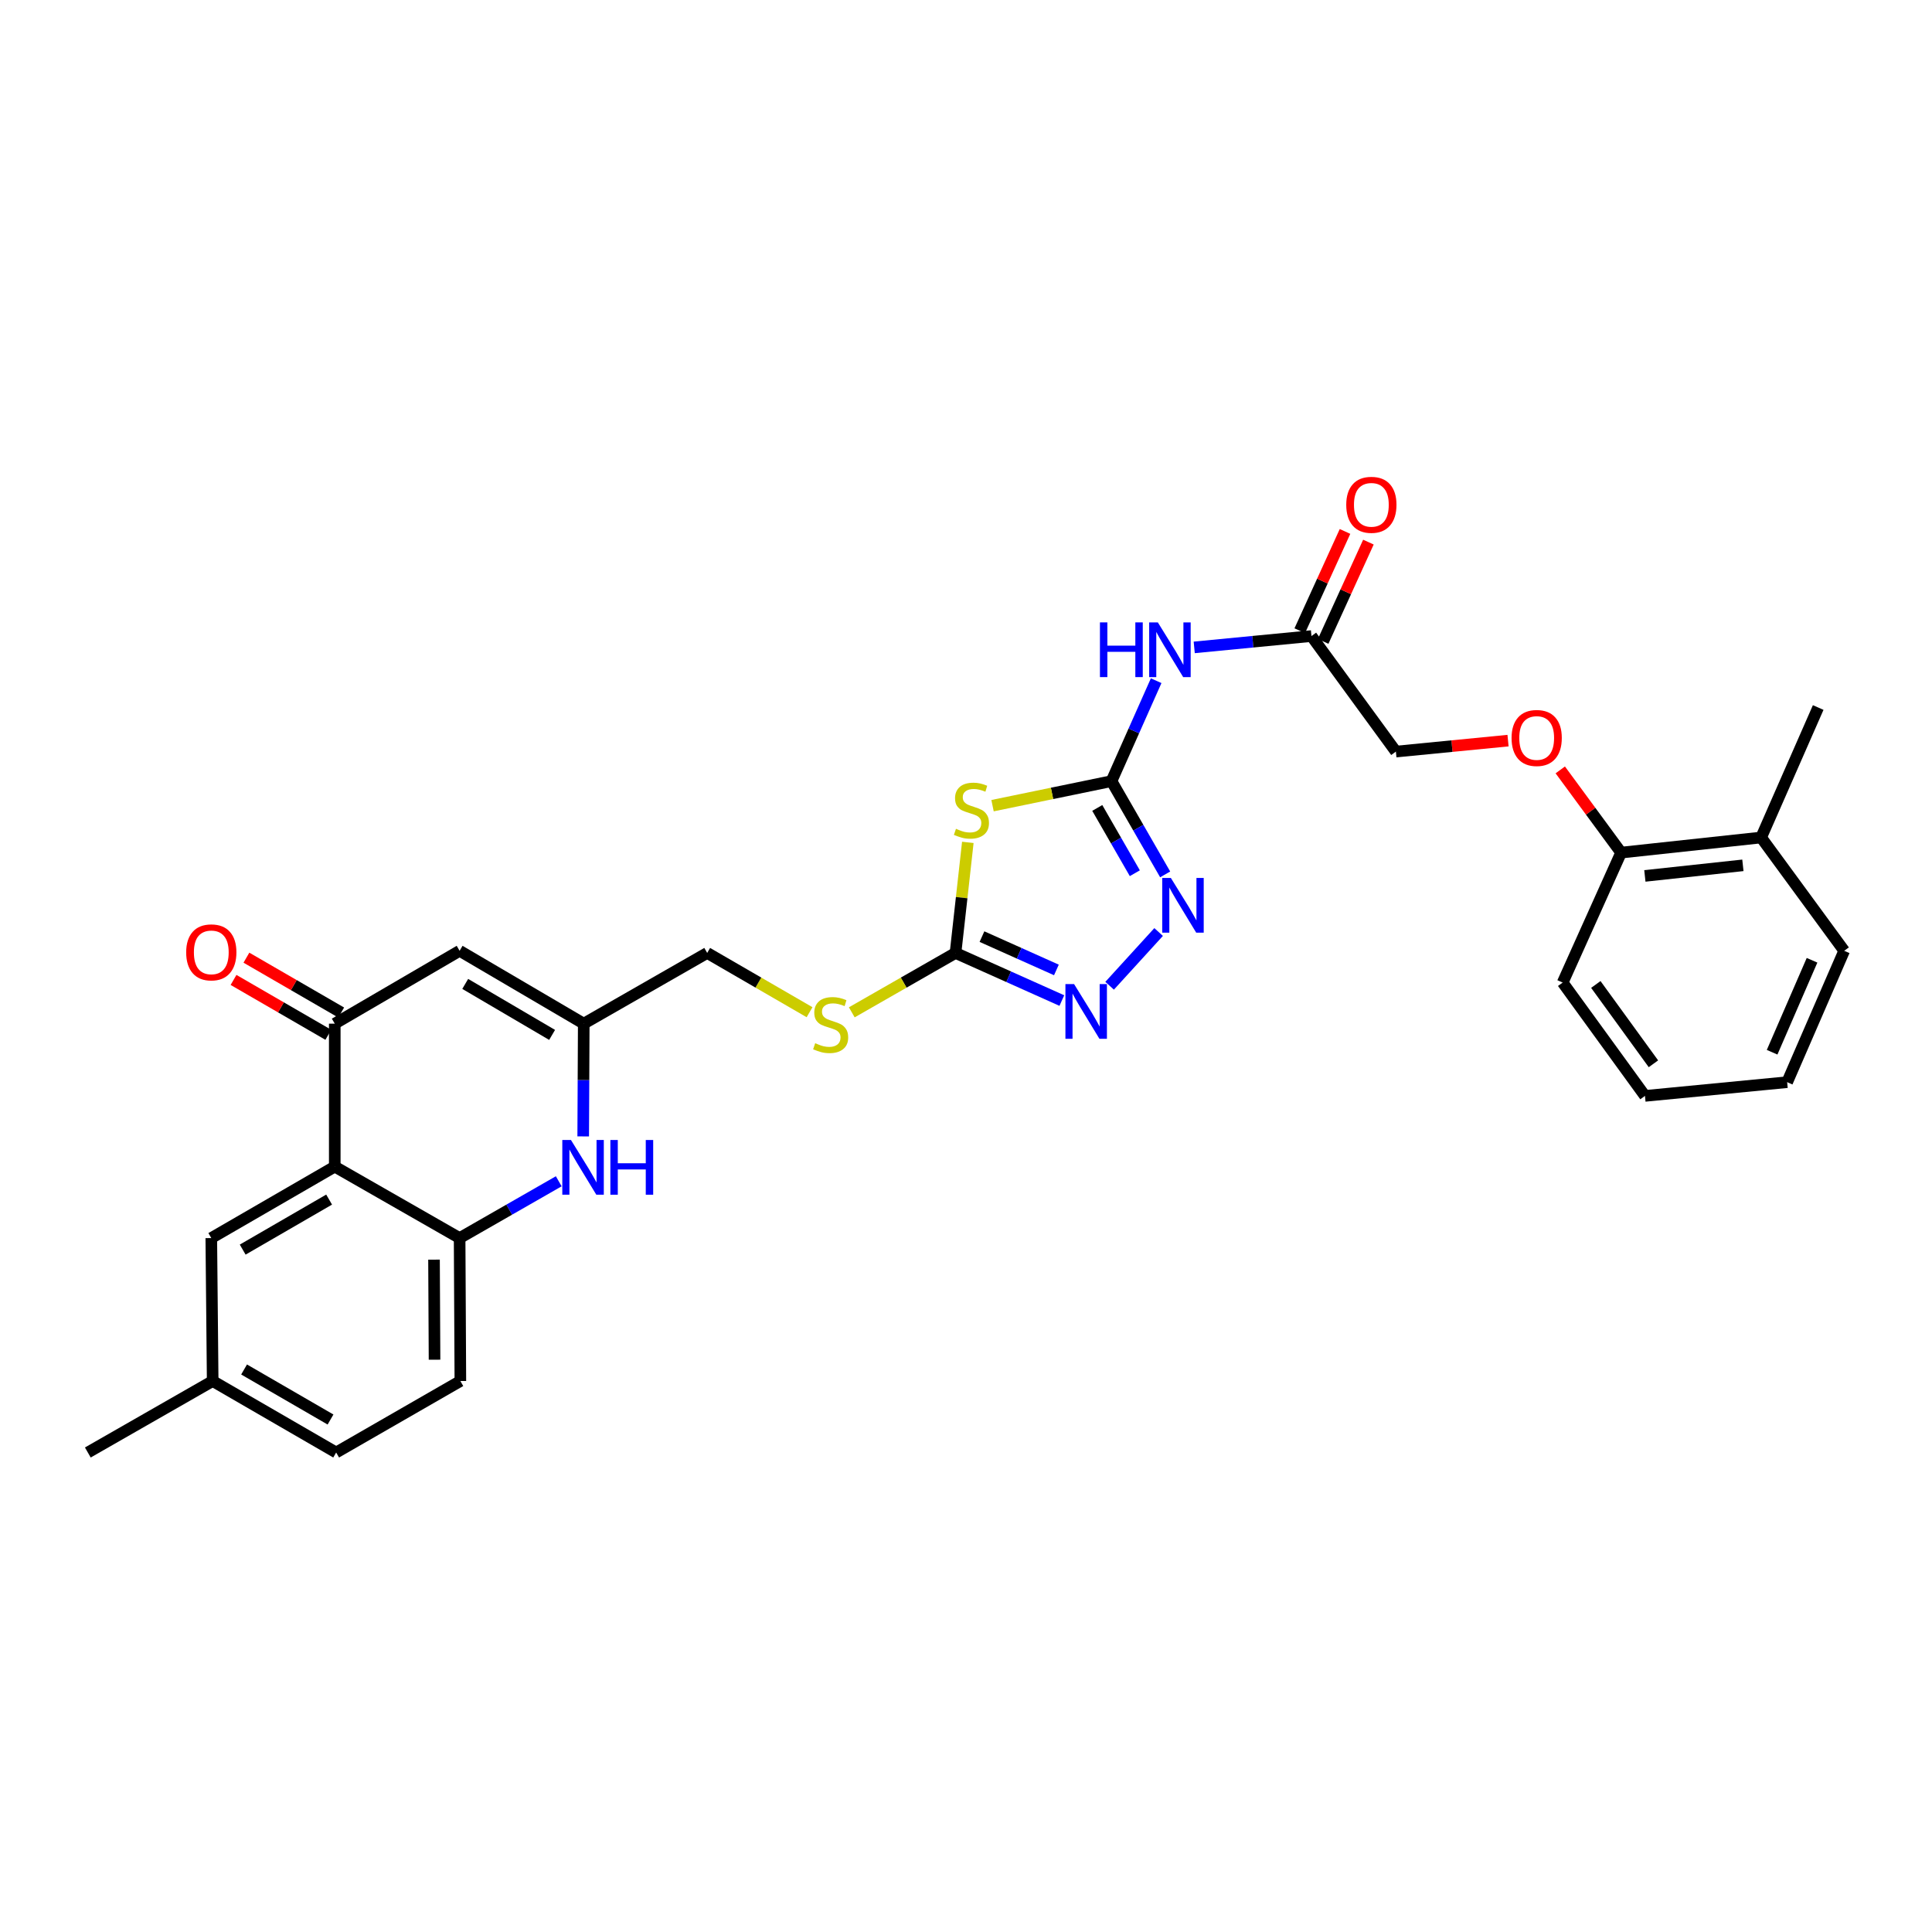 <?xml version='1.0' encoding='iso-8859-1'?>
<svg version='1.1' baseProfile='full'
              xmlns='http://www.w3.org/2000/svg'
                      xmlns:rdkit='http://www.rdkit.org/xml'
                      xmlns:xlink='http://www.w3.org/1999/xlink'
                  xml:space='preserve'
width='1000px' height='1000px' viewBox='0 0 1000 1000'>
<!-- END OF HEADER -->
<rect style='opacity:1.0;fill:#FFFFFF;stroke:none' width='1000' height='1000' x='0' y='0'> </rect>
<path class='bond-0' d='M 575.314,404.308 L 544.527,410.66' style='fill:none;fill-rule:evenodd;stroke:#000000;stroke-width:6px;stroke-linecap:butt;stroke-linejoin:miter;stroke-opacity:1' />
<path class='bond-0' d='M 544.527,410.66 L 513.741,417.012' style='fill:none;fill-rule:evenodd;stroke:#CCCC00;stroke-width:6px;stroke-linecap:butt;stroke-linejoin:miter;stroke-opacity:1' />
<path class='bond-2' d='M 575.314,404.308 L 589.201,428.446' style='fill:none;fill-rule:evenodd;stroke:#000000;stroke-width:6px;stroke-linecap:butt;stroke-linejoin:miter;stroke-opacity:1' />
<path class='bond-2' d='M 589.201,428.446 L 603.088,452.583' style='fill:none;fill-rule:evenodd;stroke:#0000FF;stroke-width:6px;stroke-linecap:butt;stroke-linejoin:miter;stroke-opacity:1' />
<path class='bond-2' d='M 567.943,418.187 L 577.664,435.083' style='fill:none;fill-rule:evenodd;stroke:#000000;stroke-width:6px;stroke-linecap:butt;stroke-linejoin:miter;stroke-opacity:1' />
<path class='bond-2' d='M 577.664,435.083 L 587.385,451.979' style='fill:none;fill-rule:evenodd;stroke:#0000FF;stroke-width:6px;stroke-linecap:butt;stroke-linejoin:miter;stroke-opacity:1' />
<path class='bond-8' d='M 575.314,404.308 L 586.87,378.318' style='fill:none;fill-rule:evenodd;stroke:#000000;stroke-width:6px;stroke-linecap:butt;stroke-linejoin:miter;stroke-opacity:1' />
<path class='bond-8' d='M 586.87,378.318 L 598.427,352.328' style='fill:none;fill-rule:evenodd;stroke:#0000FF;stroke-width:6px;stroke-linecap:butt;stroke-linejoin:miter;stroke-opacity:1' />
<path class='bond-1' d='M 500.946,436.009 L 497.759,464.626' style='fill:none;fill-rule:evenodd;stroke:#CCCC00;stroke-width:6px;stroke-linecap:butt;stroke-linejoin:miter;stroke-opacity:1' />
<path class='bond-1' d='M 497.759,464.626 L 494.572,493.243' style='fill:none;fill-rule:evenodd;stroke:#000000;stroke-width:6px;stroke-linecap:butt;stroke-linejoin:miter;stroke-opacity:1' />
<path class='bond-12' d='M 494.572,493.243 L 467.729,508.612' style='fill:none;fill-rule:evenodd;stroke:#000000;stroke-width:6px;stroke-linecap:butt;stroke-linejoin:miter;stroke-opacity:1' />
<path class='bond-12' d='M 467.729,508.612 L 440.885,523.981' style='fill:none;fill-rule:evenodd;stroke:#CCCC00;stroke-width:6px;stroke-linecap:butt;stroke-linejoin:miter;stroke-opacity:1' />
<path class='bond-30' d='M 494.572,493.243 L 522.092,505.565' style='fill:none;fill-rule:evenodd;stroke:#000000;stroke-width:6px;stroke-linecap:butt;stroke-linejoin:miter;stroke-opacity:1' />
<path class='bond-30' d='M 522.092,505.565 L 549.611,517.886' style='fill:none;fill-rule:evenodd;stroke:#0000FF;stroke-width:6px;stroke-linecap:butt;stroke-linejoin:miter;stroke-opacity:1' />
<path class='bond-30' d='M 508.267,484.791 L 527.531,493.416' style='fill:none;fill-rule:evenodd;stroke:#000000;stroke-width:6px;stroke-linecap:butt;stroke-linejoin:miter;stroke-opacity:1' />
<path class='bond-30' d='M 527.531,493.416 L 546.794,502.041' style='fill:none;fill-rule:evenodd;stroke:#0000FF;stroke-width:6px;stroke-linecap:butt;stroke-linejoin:miter;stroke-opacity:1' />
<path class='bond-4' d='M 599.703,482.41 L 574.334,510.224' style='fill:none;fill-rule:evenodd;stroke:#0000FF;stroke-width:6px;stroke-linecap:butt;stroke-linejoin:miter;stroke-opacity:1' />
<path class='bond-3' d='M 173.27,603.837 L 173.27,529.846' style='fill:none;fill-rule:evenodd;stroke:#000000;stroke-width:6px;stroke-linecap:butt;stroke-linejoin:miter;stroke-opacity:1' />
<path class='bond-13' d='M 173.27,603.837 L 109.366,640.824' style='fill:none;fill-rule:evenodd;stroke:#000000;stroke-width:6px;stroke-linecap:butt;stroke-linejoin:miter;stroke-opacity:1' />
<path class='bond-13' d='M 170.352,620.905 L 125.619,646.796' style='fill:none;fill-rule:evenodd;stroke:#000000;stroke-width:6px;stroke-linecap:butt;stroke-linejoin:miter;stroke-opacity:1' />
<path class='bond-31' d='M 173.27,603.837 L 237.899,640.824' style='fill:none;fill-rule:evenodd;stroke:#000000;stroke-width:6px;stroke-linecap:butt;stroke-linejoin:miter;stroke-opacity:1' />
<path class='bond-5' d='M 173.27,529.846 L 237.899,492.134' style='fill:none;fill-rule:evenodd;stroke:#000000;stroke-width:6px;stroke-linecap:butt;stroke-linejoin:miter;stroke-opacity:1' />
<path class='bond-14' d='M 176.604,524.087 L 152.075,509.889' style='fill:none;fill-rule:evenodd;stroke:#000000;stroke-width:6px;stroke-linecap:butt;stroke-linejoin:miter;stroke-opacity:1' />
<path class='bond-14' d='M 152.075,509.889 L 127.546,495.692' style='fill:none;fill-rule:evenodd;stroke:#FF0000;stroke-width:6px;stroke-linecap:butt;stroke-linejoin:miter;stroke-opacity:1' />
<path class='bond-14' d='M 169.936,535.606 L 145.407,521.409' style='fill:none;fill-rule:evenodd;stroke:#000000;stroke-width:6px;stroke-linecap:butt;stroke-linejoin:miter;stroke-opacity:1' />
<path class='bond-14' d='M 145.407,521.409 L 120.878,507.211' style='fill:none;fill-rule:evenodd;stroke:#FF0000;stroke-width:6px;stroke-linecap:butt;stroke-linejoin:miter;stroke-opacity:1' />
<path class='bond-6' d='M 301.864,588.202 L 302.004,559.024' style='fill:none;fill-rule:evenodd;stroke:#0000FF;stroke-width:6px;stroke-linecap:butt;stroke-linejoin:miter;stroke-opacity:1' />
<path class='bond-6' d='M 302.004,559.024 L 302.143,529.846' style='fill:none;fill-rule:evenodd;stroke:#000000;stroke-width:6px;stroke-linecap:butt;stroke-linejoin:miter;stroke-opacity:1' />
<path class='bond-9' d='M 289.207,611.429 L 263.553,626.127' style='fill:none;fill-rule:evenodd;stroke:#0000FF;stroke-width:6px;stroke-linecap:butt;stroke-linejoin:miter;stroke-opacity:1' />
<path class='bond-9' d='M 263.553,626.127 L 237.899,640.824' style='fill:none;fill-rule:evenodd;stroke:#000000;stroke-width:6px;stroke-linecap:butt;stroke-linejoin:miter;stroke-opacity:1' />
<path class='bond-7' d='M 237.899,492.134 L 302.143,529.846' style='fill:none;fill-rule:evenodd;stroke:#000000;stroke-width:6px;stroke-linecap:butt;stroke-linejoin:miter;stroke-opacity:1' />
<path class='bond-7' d='M 240.797,509.27 L 285.768,535.668' style='fill:none;fill-rule:evenodd;stroke:#000000;stroke-width:6px;stroke-linecap:butt;stroke-linejoin:miter;stroke-opacity:1' />
<path class='bond-11' d='M 618.13,335.091 L 648.469,332.158' style='fill:none;fill-rule:evenodd;stroke:#0000FF;stroke-width:6px;stroke-linecap:butt;stroke-linejoin:miter;stroke-opacity:1' />
<path class='bond-11' d='M 648.469,332.158 L 678.809,329.224' style='fill:none;fill-rule:evenodd;stroke:#000000;stroke-width:6px;stroke-linecap:butt;stroke-linejoin:miter;stroke-opacity:1' />
<path class='bond-17' d='M 237.899,640.824 L 238.283,714.815' style='fill:none;fill-rule:evenodd;stroke:#000000;stroke-width:6px;stroke-linecap:butt;stroke-linejoin:miter;stroke-opacity:1' />
<path class='bond-17' d='M 224.646,651.992 L 224.916,703.785' style='fill:none;fill-rule:evenodd;stroke:#000000;stroke-width:6px;stroke-linecap:butt;stroke-linejoin:miter;stroke-opacity:1' />
<path class='bond-10' d='M 302.143,529.846 L 366.04,493.243' style='fill:none;fill-rule:evenodd;stroke:#000000;stroke-width:6px;stroke-linecap:butt;stroke-linejoin:miter;stroke-opacity:1' />
<path class='bond-18' d='M 684.864,331.984 L 696.577,306.291' style='fill:none;fill-rule:evenodd;stroke:#000000;stroke-width:6px;stroke-linecap:butt;stroke-linejoin:miter;stroke-opacity:1' />
<path class='bond-18' d='M 696.577,306.291 L 708.289,280.598' style='fill:none;fill-rule:evenodd;stroke:#FF0000;stroke-width:6px;stroke-linecap:butt;stroke-linejoin:miter;stroke-opacity:1' />
<path class='bond-18' d='M 672.753,326.463 L 684.466,300.77' style='fill:none;fill-rule:evenodd;stroke:#000000;stroke-width:6px;stroke-linecap:butt;stroke-linejoin:miter;stroke-opacity:1' />
<path class='bond-18' d='M 684.466,300.77 L 696.178,275.077' style='fill:none;fill-rule:evenodd;stroke:#FF0000;stroke-width:6px;stroke-linecap:butt;stroke-linejoin:miter;stroke-opacity:1' />
<path class='bond-21' d='M 678.809,329.224 L 722.511,389.024' style='fill:none;fill-rule:evenodd;stroke:#000000;stroke-width:6px;stroke-linecap:butt;stroke-linejoin:miter;stroke-opacity:1' />
<path class='bond-19' d='M 419.018,523.919 L 392.529,508.581' style='fill:none;fill-rule:evenodd;stroke:#CCCC00;stroke-width:6px;stroke-linecap:butt;stroke-linejoin:miter;stroke-opacity:1' />
<path class='bond-19' d='M 392.529,508.581 L 366.04,493.243' style='fill:none;fill-rule:evenodd;stroke:#000000;stroke-width:6px;stroke-linecap:butt;stroke-linejoin:miter;stroke-opacity:1' />
<path class='bond-22' d='M 109.366,640.824 L 110.083,714.815' style='fill:none;fill-rule:evenodd;stroke:#000000;stroke-width:6px;stroke-linecap:butt;stroke-linejoin:miter;stroke-opacity:1' />
<path class='bond-15' d='M 780.554,383.346 L 751.532,386.185' style='fill:none;fill-rule:evenodd;stroke:#FF0000;stroke-width:6px;stroke-linecap:butt;stroke-linejoin:miter;stroke-opacity:1' />
<path class='bond-15' d='M 751.532,386.185 L 722.511,389.024' style='fill:none;fill-rule:evenodd;stroke:#000000;stroke-width:6px;stroke-linecap:butt;stroke-linejoin:miter;stroke-opacity:1' />
<path class='bond-16' d='M 807.595,398.499 L 823.337,419.905' style='fill:none;fill-rule:evenodd;stroke:#FF0000;stroke-width:6px;stroke-linecap:butt;stroke-linejoin:miter;stroke-opacity:1' />
<path class='bond-16' d='M 823.337,419.905 L 839.079,441.311' style='fill:none;fill-rule:evenodd;stroke:#000000;stroke-width:6px;stroke-linecap:butt;stroke-linejoin:miter;stroke-opacity:1' />
<path class='bond-20' d='M 839.079,441.311 L 911.561,433.488' style='fill:none;fill-rule:evenodd;stroke:#000000;stroke-width:6px;stroke-linecap:butt;stroke-linejoin:miter;stroke-opacity:1' />
<path class='bond-20' d='M 851.38,453.371 L 902.117,447.894' style='fill:none;fill-rule:evenodd;stroke:#000000;stroke-width:6px;stroke-linecap:butt;stroke-linejoin:miter;stroke-opacity:1' />
<path class='bond-24' d='M 839.079,441.311 L 808.835,508.58' style='fill:none;fill-rule:evenodd;stroke:#000000;stroke-width:6px;stroke-linecap:butt;stroke-linejoin:miter;stroke-opacity:1' />
<path class='bond-23' d='M 238.283,714.815 L 173.995,751.81' style='fill:none;fill-rule:evenodd;stroke:#000000;stroke-width:6px;stroke-linecap:butt;stroke-linejoin:miter;stroke-opacity:1' />
<path class='bond-25' d='M 911.561,433.488 L 941.095,366.212' style='fill:none;fill-rule:evenodd;stroke:#000000;stroke-width:6px;stroke-linecap:butt;stroke-linejoin:miter;stroke-opacity:1' />
<path class='bond-26' d='M 911.561,433.488 L 954.545,492.134' style='fill:none;fill-rule:evenodd;stroke:#000000;stroke-width:6px;stroke-linecap:butt;stroke-linejoin:miter;stroke-opacity:1' />
<path class='bond-27' d='M 110.083,714.815 L 45.455,751.81' style='fill:none;fill-rule:evenodd;stroke:#000000;stroke-width:6px;stroke-linecap:butt;stroke-linejoin:miter;stroke-opacity:1' />
<path class='bond-33' d='M 110.083,714.815 L 173.995,751.81' style='fill:none;fill-rule:evenodd;stroke:#000000;stroke-width:6px;stroke-linecap:butt;stroke-linejoin:miter;stroke-opacity:1' />
<path class='bond-33' d='M 126.338,708.844 L 171.076,734.741' style='fill:none;fill-rule:evenodd;stroke:#000000;stroke-width:6px;stroke-linecap:butt;stroke-linejoin:miter;stroke-opacity:1' />
<path class='bond-28' d='M 808.835,508.58 L 851.435,567.233' style='fill:none;fill-rule:evenodd;stroke:#000000;stroke-width:6px;stroke-linecap:butt;stroke-linejoin:miter;stroke-opacity:1' />
<path class='bond-28' d='M 825.995,509.556 L 855.815,550.614' style='fill:none;fill-rule:evenodd;stroke:#000000;stroke-width:6px;stroke-linecap:butt;stroke-linejoin:miter;stroke-opacity:1' />
<path class='bond-32' d='M 954.545,492.134 L 925.026,560.135' style='fill:none;fill-rule:evenodd;stroke:#000000;stroke-width:6px;stroke-linecap:butt;stroke-linejoin:miter;stroke-opacity:1' />
<path class='bond-32' d='M 937.908,497.034 L 917.245,544.634' style='fill:none;fill-rule:evenodd;stroke:#000000;stroke-width:6px;stroke-linecap:butt;stroke-linejoin:miter;stroke-opacity:1' />
<path class='bond-29' d='M 851.435,567.233 L 925.026,560.135' style='fill:none;fill-rule:evenodd;stroke:#000000;stroke-width:6px;stroke-linecap:butt;stroke-linejoin:miter;stroke-opacity:1' />
<path  class='atom-1' d='M 494.81 428.988
Q 495.13 429.108, 496.45 429.668
Q 497.77 430.228, 499.21 430.588
Q 500.69 430.908, 502.13 430.908
Q 504.81 430.908, 506.37 429.628
Q 507.93 428.308, 507.93 426.028
Q 507.93 424.468, 507.13 423.508
Q 506.37 422.548, 505.17 422.028
Q 503.97 421.508, 501.97 420.908
Q 499.45 420.148, 497.93 419.428
Q 496.45 418.708, 495.37 417.188
Q 494.33 415.668, 494.33 413.108
Q 494.33 409.548, 496.73 407.348
Q 499.17 405.148, 503.97 405.148
Q 507.25 405.148, 510.97 406.708
L 510.05 409.788
Q 506.65 408.388, 504.09 408.388
Q 501.33 408.388, 499.81 409.548
Q 498.29 410.668, 498.33 412.628
Q 498.33 414.148, 499.09 415.068
Q 499.89 415.988, 501.01 416.508
Q 502.17 417.028, 504.09 417.628
Q 506.65 418.428, 508.17 419.228
Q 509.69 420.028, 510.77 421.668
Q 511.89 423.268, 511.89 426.028
Q 511.89 429.948, 509.25 432.068
Q 506.65 434.148, 502.29 434.148
Q 499.77 434.148, 497.85 433.588
Q 495.97 433.068, 493.73 432.148
L 494.81 428.988
' fill='#CCCC00'/>
<path  class='atom-3' d='M 606.042 454.437
L 615.322 469.437
Q 616.242 470.917, 617.722 473.597
Q 619.202 476.277, 619.282 476.437
L 619.282 454.437
L 623.042 454.437
L 623.042 482.757
L 619.162 482.757
L 609.202 466.357
Q 608.042 464.437, 606.802 462.237
Q 605.602 460.037, 605.242 459.357
L 605.242 482.757
L 601.562 482.757
L 601.562 454.437
L 606.042 454.437
' fill='#0000FF'/>
<path  class='atom-5' d='M 555.943 509.364
L 565.223 524.364
Q 566.143 525.844, 567.623 528.524
Q 569.103 531.204, 569.183 531.364
L 569.183 509.364
L 572.943 509.364
L 572.943 537.684
L 569.063 537.684
L 559.103 521.284
Q 557.943 519.364, 556.703 517.164
Q 555.503 514.964, 555.143 514.284
L 555.143 537.684
L 551.463 537.684
L 551.463 509.364
L 555.943 509.364
' fill='#0000FF'/>
<path  class='atom-7' d='M 295.528 590.061
L 304.808 605.061
Q 305.728 606.541, 307.208 609.221
Q 308.688 611.901, 308.768 612.061
L 308.768 590.061
L 312.528 590.061
L 312.528 618.381
L 308.648 618.381
L 298.688 601.981
Q 297.528 600.061, 296.288 597.861
Q 295.088 595.661, 294.728 594.981
L 294.728 618.381
L 291.048 618.381
L 291.048 590.061
L 295.528 590.061
' fill='#0000FF'/>
<path  class='atom-7' d='M 315.928 590.061
L 319.768 590.061
L 319.768 602.101
L 334.248 602.101
L 334.248 590.061
L 338.088 590.061
L 338.088 618.381
L 334.248 618.381
L 334.248 605.301
L 319.768 605.301
L 319.768 618.381
L 315.928 618.381
L 315.928 590.061
' fill='#0000FF'/>
<path  class='atom-9' d='M 569.33 322.148
L 573.17 322.148
L 573.17 334.188
L 587.65 334.188
L 587.65 322.148
L 591.49 322.148
L 591.49 350.468
L 587.65 350.468
L 587.65 337.388
L 573.17 337.388
L 573.17 350.468
L 569.33 350.468
L 569.33 322.148
' fill='#0000FF'/>
<path  class='atom-9' d='M 599.29 322.148
L 608.57 337.148
Q 609.49 338.628, 610.97 341.308
Q 612.45 343.988, 612.53 344.148
L 612.53 322.148
L 616.29 322.148
L 616.29 350.468
L 612.41 350.468
L 602.45 334.068
Q 601.29 332.148, 600.05 329.948
Q 598.85 327.748, 598.49 327.068
L 598.49 350.468
L 594.81 350.468
L 594.81 322.148
L 599.29 322.148
' fill='#0000FF'/>
<path  class='atom-13' d='M 421.944 539.966
Q 422.264 540.086, 423.584 540.646
Q 424.904 541.206, 426.344 541.566
Q 427.824 541.886, 429.264 541.886
Q 431.944 541.886, 433.504 540.606
Q 435.064 539.286, 435.064 537.006
Q 435.064 535.446, 434.264 534.486
Q 433.504 533.526, 432.304 533.006
Q 431.104 532.486, 429.104 531.886
Q 426.584 531.126, 425.064 530.406
Q 423.584 529.686, 422.504 528.166
Q 421.464 526.646, 421.464 524.086
Q 421.464 520.526, 423.864 518.326
Q 426.304 516.126, 431.104 516.126
Q 434.384 516.126, 438.104 517.686
L 437.184 520.766
Q 433.784 519.366, 431.224 519.366
Q 428.464 519.366, 426.944 520.526
Q 425.424 521.646, 425.464 523.606
Q 425.464 525.126, 426.224 526.046
Q 427.024 526.966, 428.144 527.486
Q 429.304 528.006, 431.224 528.606
Q 433.784 529.406, 435.304 530.206
Q 436.824 531.006, 437.904 532.646
Q 439.024 534.246, 439.024 537.006
Q 439.024 540.926, 436.384 543.046
Q 433.784 545.126, 429.424 545.126
Q 426.904 545.126, 424.984 544.566
Q 423.104 544.046, 420.864 543.126
L 421.944 539.966
' fill='#CCCC00'/>
<path  class='atom-15' d='M 96.366 492.939
Q 96.366 486.139, 99.726 482.339
Q 103.086 478.539, 109.366 478.539
Q 115.646 478.539, 119.006 482.339
Q 122.366 486.139, 122.366 492.939
Q 122.366 499.819, 118.966 503.739
Q 115.566 507.619, 109.366 507.619
Q 103.126 507.619, 99.726 503.739
Q 96.366 499.859, 96.366 492.939
M 109.366 504.419
Q 113.686 504.419, 116.006 501.539
Q 118.366 498.619, 118.366 492.939
Q 118.366 487.379, 116.006 484.579
Q 113.686 481.739, 109.366 481.739
Q 105.046 481.739, 102.686 484.539
Q 100.366 487.339, 100.366 492.939
Q 100.366 498.659, 102.686 501.539
Q 105.046 504.419, 109.366 504.419
' fill='#FF0000'/>
<path  class='atom-16' d='M 782.384 381.975
Q 782.384 375.175, 785.744 371.375
Q 789.104 367.575, 795.384 367.575
Q 801.664 367.575, 805.024 371.375
Q 808.384 375.175, 808.384 381.975
Q 808.384 388.855, 804.984 392.775
Q 801.584 396.655, 795.384 396.655
Q 789.144 396.655, 785.744 392.775
Q 782.384 388.895, 782.384 381.975
M 795.384 393.455
Q 799.704 393.455, 802.024 390.575
Q 804.384 387.655, 804.384 381.975
Q 804.384 376.415, 802.024 373.615
Q 799.704 370.775, 795.384 370.775
Q 791.064 370.775, 788.704 373.575
Q 786.384 376.375, 786.384 381.975
Q 786.384 387.695, 788.704 390.575
Q 791.064 393.455, 795.384 393.455
' fill='#FF0000'/>
<path  class='atom-19' d='M 696.814 261.288
Q 696.814 254.488, 700.174 250.688
Q 703.534 246.888, 709.814 246.888
Q 716.094 246.888, 719.454 250.688
Q 722.814 254.488, 722.814 261.288
Q 722.814 268.168, 719.414 272.088
Q 716.014 275.968, 709.814 275.968
Q 703.574 275.968, 700.174 272.088
Q 696.814 268.208, 696.814 261.288
M 709.814 272.768
Q 714.134 272.768, 716.454 269.888
Q 718.814 266.968, 718.814 261.288
Q 718.814 255.728, 716.454 252.928
Q 714.134 250.088, 709.814 250.088
Q 705.494 250.088, 703.134 252.888
Q 700.814 255.688, 700.814 261.288
Q 700.814 267.008, 703.134 269.888
Q 705.494 272.768, 709.814 272.768
' fill='#FF0000'/>
</svg>
